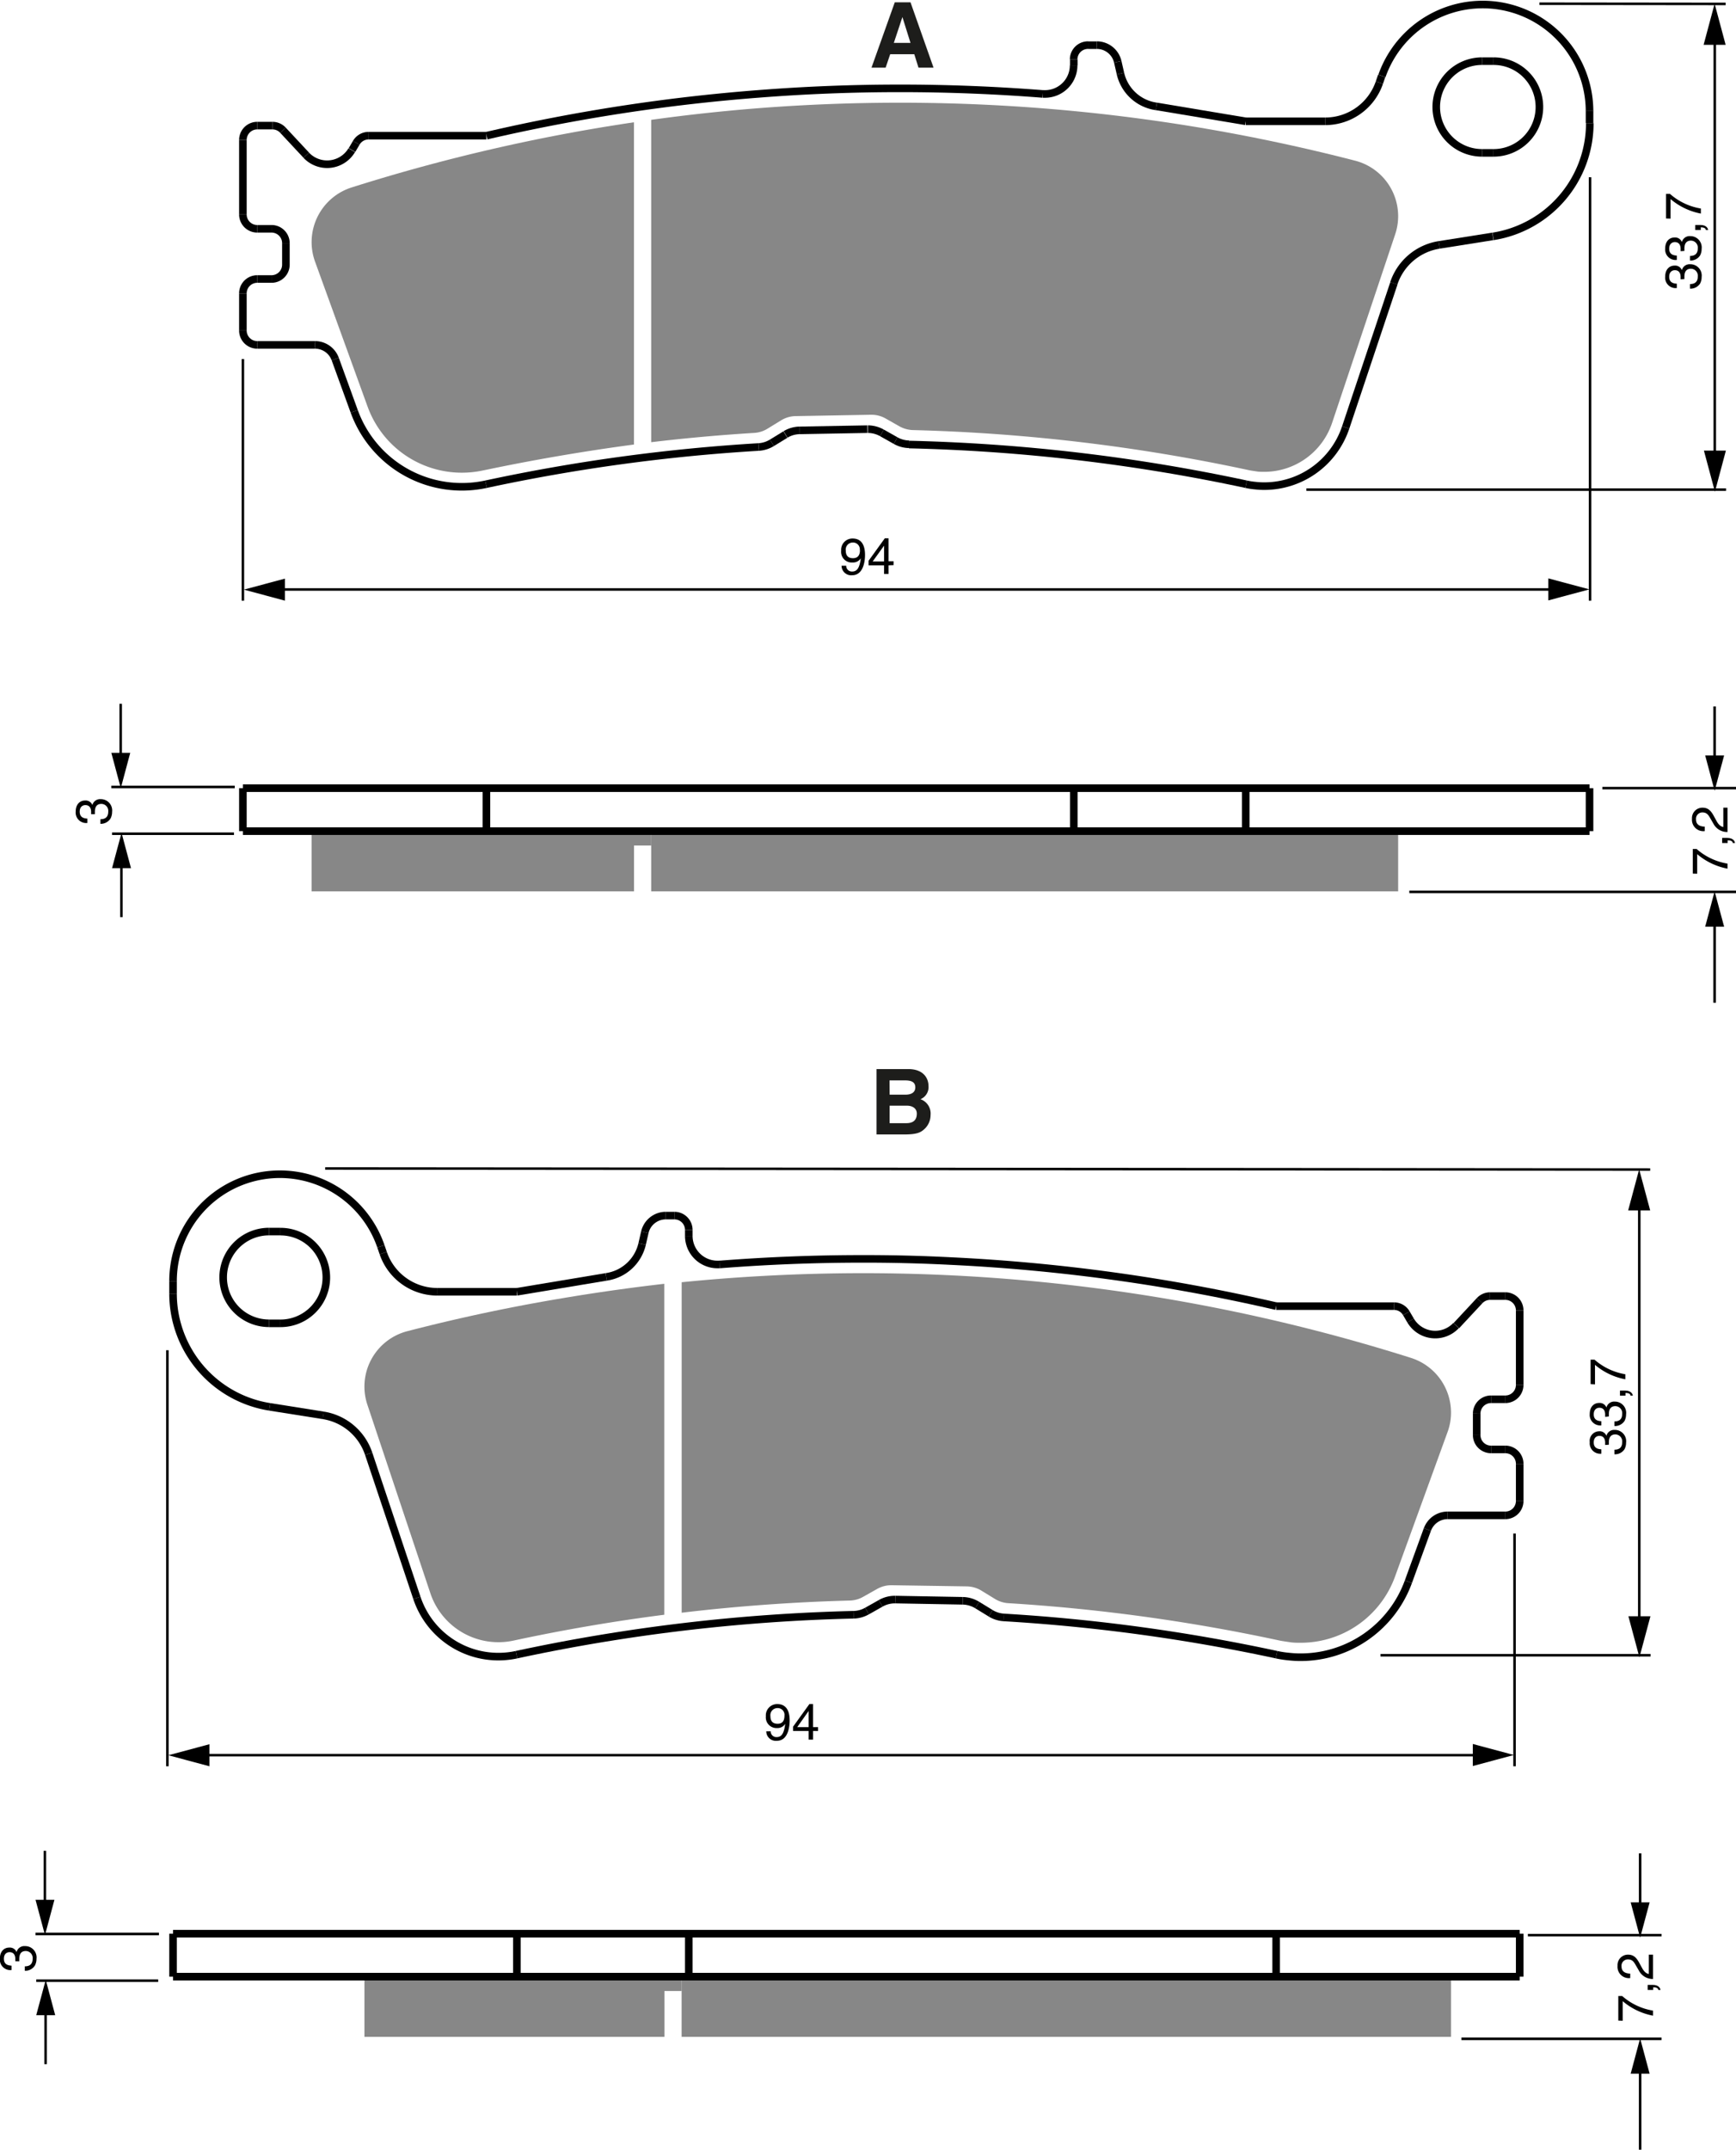 <svg xmlns="http://www.w3.org/2000/svg" viewBox="0 0 343.5 425.19" width="3435" height="4252"><defs><style>.a{fill:#878787;}.b,.c{fill:none;stroke:#000;}.b{stroke-linejoin:bevel;stroke-width:1.5px;}.c{stroke-width:0.5px;}.d{fill:#1d1d1b;}</style></defs><polygon class="a" points="287.11 390.96 287.11 402.87 134.87 402.87 134.87 393.8 134.87 390.96 136.29 390.96 252.51 390.96 287.11 390.96"/><polygon class="a" points="131.47 393.8 131.47 402.87 72.11 402.87 72.11 390.96 102.27 390.96 134.87 390.96 134.87 393.8 131.47 393.8"/><path class="a" d="M288.67,281.46a11.13,11.13,0,0,1-.69,3.88L277.56,314A19.84,19.84,0,0,1,258.92,327c-.71,0-1.41,0-2.11-.11s-1.38-.19-2.07-.33a359.51,359.51,0,0,0-53.67-7.39,5.64,5.64,0,0,1-2.61-.82l-2.71-1.66a5.74,5.74,0,0,0-2.87-.84L178,315.62h-.1a5.68,5.68,0,0,0-2.79.74l-2.77,1.56a5.6,5.6,0,0,1-2.64.73q-16.69.44-33.26,2.41h0V255.69h0q17.85-1.78,35.83-1.79,8.63,0,17.23.41a359.74,359.74,0,0,1,91.26,16.35A11.35,11.35,0,0,1,288.67,281.46Z" transform="translate(-1.56 -2.08)"/><path class="a" d="M133,321.46h0q-15,1.92-29.87,5.12h0a14.2,14.2,0,0,1-16.41-9.36L74.26,279.94a11.32,11.32,0,0,1,7.91-14.57h0q15.18-3.93,30.62-6.51Q122.87,257.16,133,256h0Z" transform="translate(-1.56 -2.08)"/><polygon class="a" points="276.65 164.39 276.65 176.3 276.64 176.3 128.85 176.3 128.85 167.23 128.85 164.39 212.47 164.39 246.49 164.39 276.65 164.39"/><polygon class="a" points="125.45 167.23 125.45 176.3 61.65 176.3 61.65 164.39 96.25 164.39 128.85 164.39 128.85 167.23 125.45 167.23"/><path class="a" d="M278.21,44.84a11.26,11.26,0,0,1-.59,3.59L265.14,85.72A14.17,14.17,0,0,1,251.7,95.4c-.5,0-1,0-1.5-.08s-1-.14-1.48-.24a359.63,359.63,0,0,0-66.53-7.94,5.81,5.81,0,0,1-2.64-.73l-2.77-1.57a5.67,5.67,0,0,0-2.79-.73h-.1L159,84.38a5.6,5.6,0,0,0-2.87.83l-2.71,1.66a5.65,5.65,0,0,1-2.61.83q-10.23.63-20.4,1.84V25.78q10.8-1.5,21.66-2.34,13.74-1.05,27.55-1.05a359.86,359.86,0,0,1,59.47,4.95q15.43,2.6,30.62,6.52A11.34,11.34,0,0,1,278.21,44.84Z" transform="translate(-1.56 -2.08)"/><path class="a" d="M127,26.26V90q-15,2-29.87,5.13h0a20.16,20.16,0,0,1-4.17.44,19.83,19.83,0,0,1-18.64-13L63.9,53.83h0a11.34,11.34,0,0,1,7.24-14.68A359.4,359.4,0,0,1,127,26.26Z" transform="translate(-1.56 -2.08)"/><line class="b" x1="48.06" y1="65.38" x2="48.06" y2="58.01"/><line class="b" x1="48.06" y1="42.42" x2="48.06" y2="27.68"/><line class="b" x1="56.57" y1="52.34" x2="56.57" y2="48.09"/><line class="b" x1="70.09" y1="81.36" x2="66.33" y2="71.01"/><line class="b" x1="69.65" y1="29.67" x2="70.49" y2="28.24"/><line class="b" x1="55.99" y1="25.75" x2="60.6" y2="30.69"/><line class="b" x1="171.61" y1="84.88" x2="158.26" y2="85.12"/><line class="b" x1="177.21" y1="87.14" x2="174.5" y2="85.61"/><line class="b" x1="62.33" y1="68.21" x2="50.9" y2="68.21"/><line class="b" x1="295.39" y1="46.75" x2="284.79" y2="48.43"/><line class="b" x1="50.9" y1="55.18" x2="53.73" y2="55.18"/><line class="b" x1="50.9" y1="45.25" x2="53.73" y2="45.25"/><line class="b" x1="155.4" y1="85.95" x2="152.74" y2="87.58"/><line class="b" x1="293.26" y1="30.23" x2="295.53" y2="30.23"/><line class="b" x1="72.94" y1="26.83" x2="96.25" y2="26.83"/><line class="b" x1="50.9" y1="24.84" x2="53.92" y2="24.84"/><line class="b" x1="246.49" y1="23.99" x2="262.21" y2="23.99"/><line class="b" x1="212.47" y1="11.76" x2="212.47" y2="12.93"/><line class="b" x1="295.53" y1="12.09" x2="293.26" y2="12.09"/><line class="b" x1="217.03" y1="8.93" x2="215.31" y2="8.93"/><line class="b" x1="221.7" y1="14.54" x2="221.17" y2="12.22"/><line class="b" x1="273.39" y1="15.01" x2="272.93" y2="16.35"/><line class="b" x1="275.81" y1="56.03" x2="266.27" y2="84.54"/><line class="b" x1="314.52" y1="21.89" x2="314.52" y2="24.35"/><line class="b" x1="48.06" y1="164.39" x2="48.06" y2="155.89"/><line class="b" x1="96.25" y1="164.39" x2="96.25" y2="155.89"/><polyline class="b" points="48.06 164.39 61.65 164.39 96.25 164.39 128.85 164.39 212.47 164.39 246.49 164.39 276.65 164.39 314.52 164.39"/><polyline class="b" points="48.06 155.89 96.25 155.89 212.47 155.89 246.49 155.89 314.52 155.89"/><line class="b" x1="212.47" y1="164.39" x2="212.47" y2="155.89"/><line class="b" x1="246.49" y1="164.39" x2="246.49" y2="155.89"/><line class="b" x1="314.52" y1="164.39" x2="314.52" y2="155.89"/><line class="b" x1="34.24" y1="253.39" x2="34.24" y2="255.86"/><line class="b" x1="72.95" y1="287.54" x2="82.49" y2="316.05"/><line class="b" x1="75.37" y1="246.51" x2="75.83" y2="247.85"/><line class="b" x1="127.06" y1="246.04" x2="127.59" y2="243.73"/><line class="b" x1="136.29" y1="243.27" x2="136.29" y2="244.44"/><line class="b" x1="177.15" y1="316.38" x2="190.5" y2="316.62"/><line class="b" x1="286.43" y1="299.72" x2="297.86" y2="299.72"/><line class="b" x1="193.36" y1="317.46" x2="196.02" y2="319.09"/><line class="b" x1="53.37" y1="278.26" x2="63.97" y2="279.94"/><line class="b" x1="297.86" y1="286.68" x2="295.03" y2="286.68"/><line class="b" x1="297.86" y1="276.76" x2="295.03" y2="276.76"/><line class="b" x1="55.5" y1="261.74" x2="53.23" y2="261.74"/><line class="b" x1="275.82" y1="258.34" x2="252.51" y2="258.34"/><line class="b" x1="297.86" y1="256.35" x2="294.84" y2="256.35"/><line class="b" x1="102.27" y1="255.5" x2="86.55" y2="255.5"/><line class="b" x1="171.55" y1="318.65" x2="174.26" y2="317.12"/><line class="b" x1="53.23" y1="243.59" x2="55.5" y2="243.59"/><line class="b" x1="131.73" y1="240.43" x2="133.45" y2="240.43"/><line class="b" x1="292.77" y1="257.25" x2="288.16" y2="262.2"/><line class="b" x1="279.11" y1="261.18" x2="278.27" y2="259.75"/><line class="b" x1="278.67" y1="312.86" x2="282.43" y2="302.52"/><line class="b" x1="292.19" y1="283.85" x2="292.19" y2="279.59"/><line class="b" x1="300.7" y1="296.89" x2="300.7" y2="289.52"/><line class="b" x1="300.7" y1="273.93" x2="300.7" y2="259.19"/><line class="b" x1="34.24" y1="382.46" x2="34.24" y2="390.96"/><line class="b" x1="102.27" y1="382.46" x2="102.27" y2="390.96"/><line class="b" x1="136.29" y1="382.46" x2="136.29" y2="390.96"/><polyline class="b" points="34.24 390.96 72.11 390.96 102.27 390.96 134.87 390.96 136.29 390.96 252.51 390.96 287.11 390.96 300.7 390.96"/><polyline class="b" points="34.24 382.46 102.27 382.46 136.29 382.46 252.51 382.46 300.7 382.46"/><line class="b" x1="252.51" y1="382.46" x2="252.51" y2="390.96"/><line class="b" x1="300.7" y1="382.46" x2="300.7" y2="390.96"/><path class="b" d="M248.13,97.85A358.1,358.1,0,0,0,181.42,90" transform="translate(-1.56 -2.08)"/><path class="b" d="M151.67,90.49a357.82,357.82,0,0,0-53.94,7.36" transform="translate(-1.56 -2.08)"/><path class="b" d="M71.65,83.44A22.66,22.66,0,0,0,97.73,97.85" transform="translate(-1.56 -2.08)"/><path class="b" d="M62.16,32.78h0a5.67,5.67,0,0,0,9-1h0" transform="translate(-1.56 -2.08)"/><path class="b" d="M151.67,90.49a5.69,5.69,0,0,0,2.63-.83" transform="translate(-1.56 -2.08)"/><path class="b" d="M176.06,87.69a5.67,5.67,0,0,0-2.79-.73" transform="translate(-1.56 -2.08)"/><path class="b" d="M159.82,87.2A5.56,5.56,0,0,0,157,88" transform="translate(-1.56 -2.08)"/><path class="b" d="M67.89,73.09a4.26,4.26,0,0,0-4-2.8" transform="translate(-1.56 -2.08)"/><path class="b" d="M49.62,67.46a2.84,2.84,0,0,0,2.84,2.83" transform="translate(-1.56 -2.08)"/><path class="b" d="M52.46,57.26a2.84,2.84,0,0,0-2.84,2.83" transform="translate(-1.56 -2.08)"/><path class="b" d="M49.62,44.5a2.84,2.84,0,0,0,2.84,2.83" transform="translate(-1.56 -2.08)"/><path class="b" d="M55.29,57.26a2.84,2.84,0,0,0,2.84-2.84" transform="translate(-1.56 -2.08)"/><path class="b" d="M58.13,50.17a2.84,2.84,0,0,0-2.84-2.84" transform="translate(-1.56 -2.08)"/><path class="b" d="M74.5,28.91a2.83,2.83,0,0,0-2.45,1.41" transform="translate(-1.56 -2.08)"/><path class="b" d="M52.46,26.92a2.84,2.84,0,0,0-2.84,2.84" transform="translate(-1.56 -2.08)"/><path class="b" d="M57.55,27.83a2.83,2.83,0,0,0-2.07-.91" transform="translate(-1.56 -2.08)"/><path class="b" d="M207.92,20.66q-14.13-1.11-28.3-1.11-13.91,0-27.77,1.08a359,359,0,0,0-54,8.28" transform="translate(-1.56 -2.08)"/><polyline class="b" points="228.8 21.04 237.98 22.57 246.49 23.99"/><path class="b" d="M297,48.83a22.67,22.67,0,0,0,19.13-22.4" transform="translate(-1.56 -2.08)"/><path class="b" d="M316.08,24A21.14,21.14,0,0,0,275,17.09" transform="translate(-1.56 -2.08)"/><path class="b" d="M248.13,97.85a14,14,0,0,0,1.82.28,14.67,14.67,0,0,0,1.75.1,17,17,0,0,0,16.13-11.61" transform="translate(-1.56 -2.08)"/><path class="b" d="M286.35,50.51a11.33,11.33,0,0,0-9,7.6" transform="translate(-1.56 -2.08)"/><path class="b" d="M263.77,26.07a11.33,11.33,0,0,0,10.72-7.64" transform="translate(-1.56 -2.08)"/><path class="b" d="M297.09,32.31a9.07,9.07,0,1,0,0-18.14" transform="translate(-1.56 -2.08)"/><path class="b" d="M294.82,14.17a9.07,9.07,0,1,0,0,18.14" transform="translate(-1.56 -2.08)"/><path class="b" d="M223.26,16.62a8.49,8.49,0,0,0,7.1,6.5" transform="translate(-1.56 -2.08)"/><path class="b" d="M178.77,89.22a5.61,5.61,0,0,0,2.65.73" transform="translate(-1.56 -2.08)"/><path class="b" d="M207.92,20.66l.44,0A5.67,5.67,0,0,0,214,15" transform="translate(-1.56 -2.08)"/><path class="b" d="M222.73,14.3A4.26,4.26,0,0,0,218.59,11" transform="translate(-1.56 -2.08)"/><path class="b" d="M216.87,11A2.84,2.84,0,0,0,214,13.84" transform="translate(-1.56 -2.08)"/><polyline class="b" points="102.27 255.5 110.78 254.08 119.96 252.55"/><path class="b" d="M254.07,260.42h0a362.14,362.14,0,0,0-64.44-8.92q-8.67-.44-17.37-.43-14.16,0-28.3,1.11" transform="translate(-1.56 -2.08)"/><path class="b" d="M35.8,257.94a22.68,22.68,0,0,0,19.13,22.4" transform="translate(-1.56 -2.08)"/><path class="b" d="M76.93,248.59a21.14,21.14,0,0,0-41.13,6.88" transform="translate(-1.56 -2.08)"/><path class="b" d="M84.05,318.13a17,17,0,0,0,19.7,11.23" transform="translate(-1.56 -2.08)"/><path class="b" d="M74.51,289.62a11.33,11.33,0,0,0-9-7.6" transform="translate(-1.56 -2.08)"/><path class="b" d="M77.39,249.93a11.33,11.33,0,0,0,10.72,7.65" transform="translate(-1.56 -2.08)"/><path class="b" d="M57.06,263.82a9.07,9.07,0,1,0,0-18.14" transform="translate(-1.56 -2.08)"/><path class="b" d="M54.79,245.67h0a9.07,9.07,0,0,0,0,18.14" transform="translate(-1.56 -2.08)"/><path class="b" d="M121.52,254.63a8.52,8.52,0,0,0,7.1-6.51" transform="translate(-1.56 -2.08)"/><path class="b" d="M170.45,321.46a5.61,5.61,0,0,0,2.66-.73" transform="translate(-1.56 -2.08)"/><path class="b" d="M137.85,246.52a5.66,5.66,0,0,0,5.67,5.66H144" transform="translate(-1.56 -2.08)"/><path class="b" d="M133.29,242.51a4.26,4.26,0,0,0-4.14,3.3" transform="translate(-1.56 -2.08)"/><path class="b" d="M137.85,245.35a2.84,2.84,0,0,0-2.84-2.84" transform="translate(-1.56 -2.08)"/><path class="b" d="M170.45,321.46a357.26,357.26,0,0,0-66.7,7.9" transform="translate(-1.56 -2.08)"/><path class="b" d="M254.15,329.36a356.52,356.52,0,0,0-54-7.37" transform="translate(-1.56 -2.08)"/><path class="b" d="M254.15,329.36a19.63,19.63,0,0,0,2.42.37,20.44,20.44,0,0,0,2.35.13,22.68,22.68,0,0,0,21.31-14.92" transform="translate(-1.56 -2.08)"/><path class="b" d="M178.71,318.46h-.1a5.68,5.68,0,0,0-2.79.74" transform="translate(-1.56 -2.08)"/><path class="b" d="M194.92,319.54a5.67,5.67,0,0,0-2.86-.84" transform="translate(-1.56 -2.08)"/><path class="b" d="M197.58,321.17a5.64,5.64,0,0,0,2.62.82" transform="translate(-1.56 -2.08)"/><path class="b" d="M280.67,263.26a5.66,5.66,0,0,0,9,1" transform="translate(-1.56 -2.08)"/><path class="b" d="M288,301.8a4.26,4.26,0,0,0-4,2.8" transform="translate(-1.56 -2.08)"/><path class="b" d="M299.42,301.8a2.84,2.84,0,0,0,2.84-2.83" transform="translate(-1.56 -2.08)"/><path class="b" d="M302.26,291.6a2.84,2.84,0,0,0-2.84-2.84" transform="translate(-1.56 -2.08)"/><path class="b" d="M299.42,278.84a2.84,2.84,0,0,0,2.84-2.83" transform="translate(-1.56 -2.08)"/><path class="b" d="M293.75,285.93a2.84,2.84,0,0,0,2.84,2.83" transform="translate(-1.56 -2.08)"/><path class="b" d="M296.59,278.84a2.84,2.84,0,0,0-2.84,2.83" transform="translate(-1.56 -2.08)"/><path class="b" d="M279.83,261.83a2.81,2.81,0,0,0-2.45-1.41" transform="translate(-1.56 -2.08)"/><path class="b" d="M302.26,261.27a2.84,2.84,0,0,0-2.84-2.84" transform="translate(-1.56 -2.08)"/><path class="b" d="M296.4,258.43a2.86,2.86,0,0,0-2.07.9" transform="translate(-1.56 -2.08)"/><line class="c" x1="48.06" y1="71.01" x2="48.06" y2="118.8"/><line class="c" x1="314.62" y1="35.05" x2="314.62" y2="118.8"/><line class="c" x1="53.37" y1="116.59" x2="310.42" y2="116.59"/><polygon points="306.36 118.75 314.49 116.57 306.36 114.39 306.36 118.75"/><polygon points="56.38 114.44 48.25 116.62 56.38 118.8 56.38 114.44"/><path d="M168,111a2.23,2.23,0,0,1,2.26-2.41c2.24,0,2.46,2.12,2.46,3.26,0,.74-.13,4-2.55,4a1.89,1.89,0,0,1-2.09-1.88H169a1.12,1.12,0,0,0,1.19,1.15c1,0,1.47-.81,1.69-2.62l0,0a1.78,1.78,0,0,1-1.61.83A2.1,2.1,0,0,1,168,111Zm3.69-.12a1.35,1.35,0,0,0-1.42-1.5,1.4,1.4,0,0,0-1.36,1.58c0,1.35.84,1.52,1.43,1.52S171.72,112.26,171.72,110.87Z" transform="translate(-1.56 -2.08)"/><path d="M177.37,113.89v1.71h-.88v-1.71h-3.07V113l3.22-4.46h.73v4.55h1v.76Zm-3.14-.76h2.26V110h0Z" transform="translate(-1.56 -2.08)"/><line class="c" x1="339.3" y1="6.37" x2="339.3" y2="94.17"/><polygon points="337.15 89.12 339.33 97.25 341.5 89.12 337.15 89.12"/><polygon points="341.45 8.86 339.27 0.73 337.09 8.86 341.45 8.86"/><path d="M334.1,57.32c0-.15,0-.31,0-.46,0-.68-.27-1.34-1.15-1.34-.42,0-1.11.25-1.11,1.3,0,1.25,1,1.33,1.51,1.37v.86a2.07,2.07,0,0,1-2.3-2.27c0-1.36.78-2.17,1.85-2.17a1.42,1.42,0,0,1,1.45.9h0A1.57,1.57,0,0,1,336,54.34a2.24,2.24,0,0,1,2.26,2.53,2.77,2.77,0,0,1-.31,1.3,2.27,2.27,0,0,1-2,1v-.91c.66,0,1.55-.19,1.55-1.5a1.38,1.38,0,0,0-1.36-1.53c-1.18,0-1.29,1-1.29,1.64,0,.13,0,.27,0,.4Z" transform="translate(-1.56 -2.08)"/><path d="M334.1,51.76c0-.15,0-.31,0-.46,0-.68-.27-1.34-1.15-1.34-.42,0-1.11.25-1.11,1.3,0,1.25,1,1.33,1.51,1.37v.86a2.07,2.07,0,0,1-2.3-2.27c0-1.36.78-2.17,1.85-2.17a1.42,1.42,0,0,1,1.45.9h0A1.57,1.57,0,0,1,336,48.78a2.24,2.24,0,0,1,2.26,2.53,2.77,2.77,0,0,1-.31,1.3,2.27,2.27,0,0,1-2,1v-.91c.66,0,1.55-.19,1.55-1.5a1.38,1.38,0,0,0-1.36-1.53c-1.18,0-1.29,1-1.29,1.64,0,.13,0,.27,0,.4Z" transform="translate(-1.56 -2.08)"/><path d="M337,47.57v-1h1c1.36,0,1.52.84,1.55,1h-.46c0-.42-.54-.53-1-.53v.53Z" transform="translate(-1.56 -2.08)"/><path d="M331.22,45.29V40.43H332a12.23,12.23,0,0,0,6.11,2.89v1a13,13,0,0,1-6-2.87v3.87Z" transform="translate(-1.56 -2.08)"/><line class="c" x1="258.49" y1="96.84" x2="341.53" y2="96.84"/><line class="c" x1="304.6" y1="0.73" x2="341.45" y2="0.77"/><line class="c" x1="33.12" y1="267.06" x2="33.12" y2="349.35"/><line class="c" x1="299.68" y1="303.31" x2="299.68" y2="349.35"/><line class="c" x1="38.43" y1="347.15" x2="295.49" y2="347.15"/><polygon points="291.42 349.3 299.55 347.12 291.42 344.94 291.42 349.3"/><polygon points="41.44 344.99 33.31 347.17 41.44 349.35 41.44 344.99"/><path d="M153.1,341.54a2.23,2.23,0,0,1,2.26-2.41c2.23,0,2.45,2.12,2.45,3.26,0,.75-.13,4-2.54,4a1.89,1.89,0,0,1-2.09-1.88h.88a1.12,1.12,0,0,0,1.19,1.15c1,0,1.46-.81,1.68-2.63l0,0a1.77,1.77,0,0,1-1.6.84A2.11,2.11,0,0,1,153.1,341.54Zm3.68-.12a1.34,1.34,0,0,0-1.41-1.5A1.4,1.4,0,0,0,154,341.5c0,1.35.84,1.52,1.43,1.52S156.78,342.81,156.78,341.42Z" transform="translate(-1.56 -2.08)"/><path d="M162.43,344.45v1.71h-.87v-1.71h-3.07v-.86l3.22-4.46h.72v4.56h1v.76Zm-3.13-.76h2.26V340.5h0Z" transform="translate(-1.56 -2.08)"/><line class="c" x1="324.36" y1="236.92" x2="324.36" y2="324.72"/><polygon points="322.21 319.68 324.39 327.81 326.57 319.68 322.21 319.68"/><polygon points="326.52 239.41 324.34 231.28 322.16 239.41 326.52 239.41"/><path d="M319.17,287.88c0-.15,0-.31,0-.46,0-.68-.27-1.34-1.15-1.34-.42,0-1.11.25-1.11,1.3,0,1.24,1,1.32,1.51,1.36v.86a2.07,2.07,0,0,1-2.3-2.27,1.9,1.9,0,0,1,1.85-2.16,1.42,1.42,0,0,1,1.45.9h0a1.57,1.57,0,0,1,1.64-1.17,2.23,2.23,0,0,1,2.25,2.52,2.74,2.74,0,0,1-.31,1.3,2.24,2.24,0,0,1-2,1v-.91c.66,0,1.54-.19,1.54-1.49a1.38,1.38,0,0,0-1.35-1.53c-1.18,0-1.29,1-1.29,1.64,0,.13,0,.27,0,.4Z" transform="translate(-1.56 -2.08)"/><path d="M319.17,282.32c0-.15,0-.32,0-.46,0-.68-.27-1.34-1.15-1.34-.42,0-1.11.25-1.11,1.3,0,1.24,1,1.32,1.51,1.36V284a2.07,2.07,0,0,1-2.3-2.26c0-1.36.78-2.17,1.85-2.17a1.42,1.42,0,0,1,1.45.9h0a1.57,1.57,0,0,1,1.64-1.17,2.23,2.23,0,0,1,2.25,2.53,2.8,2.8,0,0,1-.31,1.3,2.25,2.25,0,0,1-2,1v-.91c.66,0,1.54-.19,1.54-1.49a1.38,1.38,0,0,0-1.35-1.53c-1.18,0-1.29,1-1.29,1.64,0,.12,0,.27,0,.4Z" transform="translate(-1.56 -2.08)"/><path d="M322.1,278.12v-1h1c1.36,0,1.52.84,1.55,1h-.46c0-.42-.54-.53-1-.53v.53Z" transform="translate(-1.56 -2.08)"/><path d="M316.29,275.84V271h.77a12.23,12.23,0,0,0,6.1,2.89v1a13,13,0,0,1-6-2.86v3.86Z" transform="translate(-1.56 -2.08)"/><line class="c" x1="273.16" y1="327.39" x2="326.59" y2="327.39"/><line class="c" x1="64.34" y1="231.11" x2="326.52" y2="231.32"/><line class="c" x1="46.45" y1="155.65" x2="22.03" y2="155.65"/><line class="c" x1="46.3" y1="164.9" x2="22.17" y2="164.9"/><line class="c" x1="23.88" y1="152.39" x2="23.88" y2="139.21"/><polygon points="22.03 148.9 23.9 155.89 25.77 148.9 22.03 148.9"/><line class="c" x1="24.02" y1="169" x2="24.02" y2="181.4"/><polygon points="22.17 171.71 24.05 164.72 25.92 171.71 22.17 171.71"/><path d="M19.59,163.12c0-.15,0-.31,0-.46,0-.68-.27-1.34-1.15-1.34-.42,0-1.11.25-1.11,1.3,0,1.25,1,1.33,1.51,1.37v.86a2.07,2.07,0,0,1-2.3-2.27c0-1.36.78-2.17,1.85-2.17a1.42,1.42,0,0,1,1.45.9h0a1.57,1.57,0,0,1,1.64-1.17,2.24,2.24,0,0,1,2.26,2.53,2.77,2.77,0,0,1-.31,1.3,2.27,2.27,0,0,1-2,1.05v-.91c.66,0,1.55-.19,1.55-1.5a1.38,1.38,0,0,0-1.36-1.53c-1.18,0-1.29,1-1.29,1.64,0,.13,0,.27,0,.4Z" transform="translate(-1.56 -2.08)"/><line class="c" x1="339.27" y1="152.36" x2="339.27" y2="139.72"/><polygon points="337.4 149.41 339.27 156.4 341.15 149.41 337.4 149.41"/><line class="c" x1="339.27" y1="182.2" x2="339.27" y2="198.33"/><polygon points="337.4 183.29 339.27 176.3 341.15 183.29 337.4 183.29"/><line class="c" x1="317.06" y1="155.88" x2="343.5" y2="155.88"/><line class="c" x1="278.86" y1="176.4" x2="343.5" y2="176.4"/><path d="M336.51,174.87V170h.76a12.23,12.23,0,0,0,6.11,2.89v1a13,13,0,0,1-6-2.87v3.87Z" transform="translate(-1.56 -2.08)"/><path d="M342.32,168.81v-1h1c1.36,0,1.52.84,1.55,1h-.46c0-.42-.54-.53-1-.53v.53Z" transform="translate(-1.56 -2.08)"/><path d="M338.87,166.46a2.25,2.25,0,0,1-2.52-2.43,2.06,2.06,0,0,1,2.1-2.2c1.26,0,1.79.83,2.35,1.88l.4.73c.53,1,1.08,1.17,1.35,1.21v-3.82h.83v4.81a3.07,3.07,0,0,1-2.79-1.65l-.54-.93c-.43-.75-.72-1.29-1.64-1.29a1.25,1.25,0,0,0-1.26,1.39c0,1.33,1.23,1.39,1.72,1.42Z" transform="translate(-1.56 -2.08)"/><line class="c" x1="31.45" y1="382.52" x2="7.03" y2="382.52"/><line class="c" x1="31.3" y1="391.76" x2="7.17" y2="391.76"/><line class="c" x1="8.88" y1="379.26" x2="8.88" y2="366.07"/><polygon points="7.03 375.76 8.9 382.75 10.77 375.76 7.03 375.76"/><line class="c" x1="9.02" y1="395.86" x2="9.02" y2="408.27"/><polygon points="7.17 398.58 9.05 391.58 10.92 398.58 7.17 398.58"/><path d="M4.59,390c0-.15,0-.31,0-.46,0-.68-.27-1.34-1.15-1.34-.42,0-1.11.25-1.11,1.3,0,1.25,1,1.33,1.51,1.37v.86a2.07,2.07,0,0,1-2.3-2.27c0-1.36.78-2.17,1.85-2.17a1.42,1.42,0,0,1,1.45.9h0A1.57,1.57,0,0,1,6.52,387a2.24,2.24,0,0,1,2.26,2.53,2.77,2.77,0,0,1-.31,1.3,2.27,2.27,0,0,1-2,1.05V391c.66,0,1.55-.19,1.55-1.5a1.38,1.38,0,0,0-1.36-1.53c-1.18,0-1.29,1-1.29,1.64,0,.13,0,.27,0,.4Z" transform="translate(-1.56 -2.08)"/><line class="c" x1="324.53" y1="379.23" x2="324.53" y2="366.58"/><polygon points="322.66 376.27 324.53 383.26 326.41 376.27 322.66 376.27"/><line class="c" x1="324.53" y1="409.06" x2="324.53" y2="425.19"/><polygon points="322.66 410.16 324.53 403.16 326.41 410.16 322.66 410.16"/><line class="c" x1="302.32" y1="382.75" x2="328.76" y2="382.75"/><line class="c" x1="289.17" y1="403.26" x2="328.76" y2="403.26"/><path d="M321.77,401.73v-4.86h.77a12.19,12.19,0,0,0,6.1,2.89v1a13,13,0,0,1-6-2.87v3.87Z" transform="translate(-1.56 -2.08)"/><path d="M327.58,395.67v-1h1c1.36,0,1.52.84,1.55,1h-.46c0-.42-.54-.53-1-.53v.53Z" transform="translate(-1.56 -2.08)"/><path d="M324.13,393.32a2.24,2.24,0,0,1-2.51-2.43,2.06,2.06,0,0,1,2.09-2.2c1.26,0,1.79.83,2.35,1.88l.4.73c.53,1,1.08,1.17,1.35,1.21v-3.82h.83v4.81a3.07,3.07,0,0,1-2.79-1.65l-.54-.93c-.43-.75-.72-1.29-1.63-1.29a1.25,1.25,0,0,0-1.27,1.39c0,1.33,1.24,1.39,1.72,1.42Z" transform="translate(-1.56 -2.08)"/><path class="d" d="M176.8,15.46H174l4.61-12.93h3.11l4.56,12.93H183.3l-.83-2.66H177.7Zm1.62-4.9h3.3l-1.6-5.11h0Z" transform="translate(-1.56 -2.08)"/><path class="d" d="M175,213.53h6.28c3.17,0,4,2,4,3.32a2.58,2.58,0,0,1-1.59,2.64,3,3,0,0,1,2,3.14,3.76,3.76,0,0,1-1.11,2.66c-.74.72-1.44,1.17-4.09,1.17H175Zm2.59,5.06h3.17c1.06,0,1.91-.41,1.91-1.44s-.76-1.38-2-1.38h-3.1Zm0,5.64h3.31c1.32,0,2.07-.58,2.07-1.89,0-1.13-1-1.57-1.94-1.57h-3.44Z" transform="translate(-1.56 -2.08)"/></svg>
